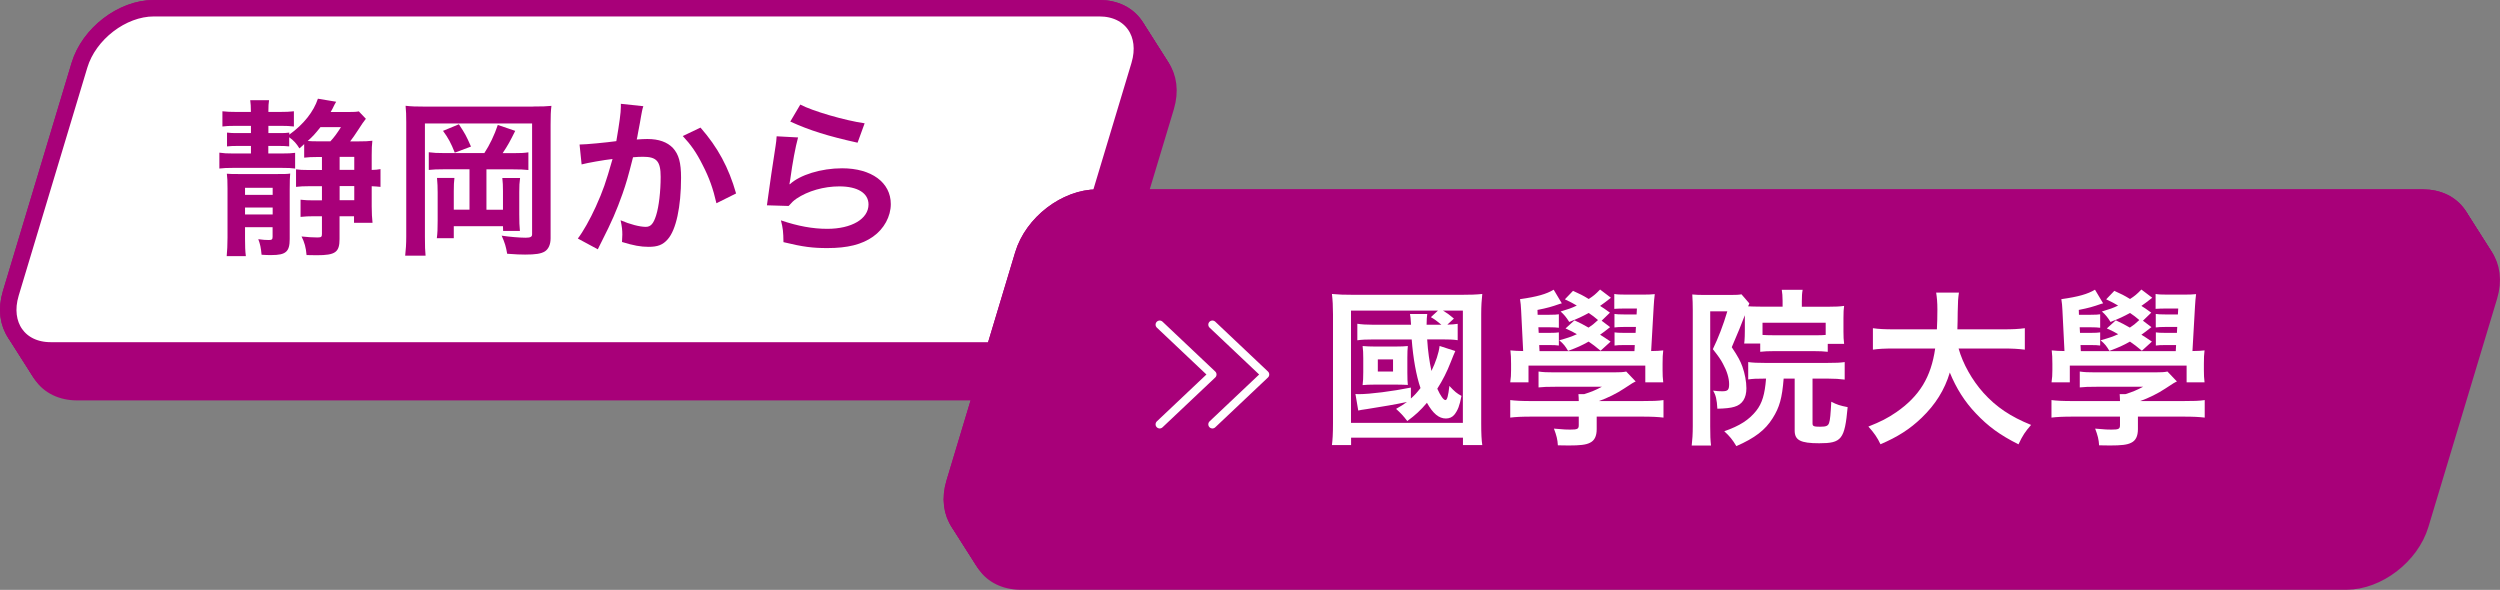 <?xml version="1.0" encoding="UTF-8"?>
<svg id="_レイヤー_2" data-name="レイヤー 2" xmlns="http://www.w3.org/2000/svg" viewBox="0 0 303.94 71.71">
  <rect x="0" y="0" width="303.94" height="71.71" fill="#808080" stroke="none"/>
  <defs>
    <style>
      .cls-1, .cls-2 {
        stroke: #a80079;
        stroke-width: 2px;
      }

      .cls-1, .cls-2, .cls-3 {
        stroke-linecap: round;
        stroke-linejoin: round;
      }

      .cls-1, .cls-3 {
        fill: none;
      }

      .cls-4 {
        fill: #fff;
      }

      .cls-2, .cls-5 {
        fill: #a80079;
      }

      .cls-3 {
        stroke: #fff;
      }
    </style>
  </defs>
  <g id="_レイヤー_3" data-name="レイヤー 3">
    <g>
      <g>
        <g>
          <path class="cls-5" d="M136.9,6.08H21.92c-3.83,0-7.88,3.1-9.03,6.93l-8.35,27.74c-1.15,3.83,1.02,6.93,4.85,6.93h114.98c3.83,0,7.88-3.1,9.03-6.93l8.35-27.74c1.15-3.83-1.02-6.93-4.85-6.93Z"/>
          <path class="cls-1" d="M136.9,6.08H21.92c-3.83,0-7.88,3.1-9.03,6.93l-8.35,27.74c-1.15,3.83,1.02,6.93,4.85,6.93h114.98c3.83,0,7.88-3.1,9.03-6.93l8.35-27.74c1.15-3.83-1.02-6.93-4.85-6.93Z"/>
        </g>
        <path class="cls-2" d="M136.75,5.84H21.77c-3.83,0-7.88,3.1-9.03,6.93l-8.35,27.74c-1.15,3.83,1.02,6.93,4.85,6.93h114.98c3.83,0,7.88-3.1,9.03-6.93l8.35-27.74c1.15-3.83-1.02-6.93-4.85-6.93Z"/>
        <path class="cls-2" d="M136.59,5.6H21.61c-3.83,0-7.88,3.1-9.03,6.93l-8.35,27.74c-1.15,3.83,1.02,6.93,4.85,6.93h114.98c3.83,0,7.88-3.1,9.03-6.93l8.35-27.74c1.15-3.83-1.02-6.93-4.85-6.93Z"/>
        <path class="cls-2" d="M136.44,5.36H21.46c-3.83,0-7.88,3.1-9.03,6.93l-8.35,27.74c-1.15,3.83,1.02,6.93,4.85,6.93h114.98c3.83,0,7.88-3.1,9.03-6.93l8.35-27.74c1.15-3.83-1.02-6.93-4.85-6.93Z"/>
        <path class="cls-2" d="M136.28,5.12H21.31c-3.83,0-7.88,3.1-9.03,6.93L3.93,39.79c-1.15,3.83,1.02,6.93,4.85,6.93h114.98c3.83,0,7.88-3.1,9.03-6.93l8.35-27.74c1.15-3.83-1.02-6.93-4.85-6.93Z"/>
        <path class="cls-2" d="M136.13,4.87H21.15c-3.83,0-7.88,3.1-9.03,6.93L3.77,39.54c-1.15,3.83,1.02,6.93,4.85,6.93h114.98c3.83,0,7.88-3.1,9.03-6.93l8.35-27.74c1.15-3.83-1.02-6.93-4.85-6.93Z"/>
        <path class="cls-2" d="M135.97,4.63H21c-3.83,0-7.88,3.1-9.03,6.93L3.62,39.3c-1.15,3.83,1.02,6.93,4.85,6.93h114.98c3.83,0,7.88-3.1,9.03-6.93l8.35-27.74c1.15-3.83-1.02-6.93-4.85-6.93Z"/>
        <path class="cls-2" d="M135.82,4.39H20.84c-3.83,0-7.88,3.1-9.03,6.93L3.47,39.06c-1.15,3.83,1.02,6.93,4.85,6.93h114.98c3.83,0,7.88-3.1,9.03-6.93l8.35-27.74c1.15-3.83-1.02-6.93-4.85-6.93Z"/>
        <path class="cls-2" d="M135.67,4.15H20.69c-3.83,0-7.88,3.1-9.03,6.93L3.31,38.82c-1.15,3.83,1.02,6.93,4.85,6.93h114.98c3.83,0,7.88-3.1,9.03-6.93l8.35-27.74c1.15-3.83-1.02-6.93-4.85-6.93Z"/>
        <path class="cls-2" d="M135.51,3.91H20.53c-3.83,0-7.88,3.1-9.03,6.93L3.16,38.58c-1.15,3.83,1.02,6.93,4.85,6.93h114.98c3.83,0,7.88-3.1,9.03-6.93l8.35-27.74c1.15-3.83-1.02-6.93-4.85-6.93Z"/>
        <path class="cls-2" d="M135.36,3.66H20.38c-3.83,0-7.88,3.1-9.03,6.93L3,38.33c-1.15,3.83,1.02,6.93,4.85,6.93h114.98c3.83,0,7.88-3.1,9.03-6.93l8.35-27.74c1.15-3.83-1.02-6.93-4.85-6.93Z"/>
        <path class="cls-2" d="M135.2,3.42H20.23c-3.83,0-7.88,3.1-9.03,6.93L2.85,38.09c-1.15,3.83,1.02,6.93,4.85,6.93h114.98c3.83,0,7.88-3.1,9.03-6.93l8.35-27.74c1.15-3.83-1.02-6.93-4.85-6.93Z"/>
        <path class="cls-2" d="M135.05,3.18H20.07c-3.83,0-7.88,3.1-9.03,6.93L2.7,37.85c-1.15,3.83,1.02,6.93,4.85,6.93h114.98c3.83,0,7.88-3.1,9.03-6.93l8.35-27.74c1.15-3.83-1.02-6.93-4.85-6.93Z"/>
        <path class="cls-2" d="M134.9,2.94H19.92c-3.83,0-7.88,3.1-9.03,6.93L2.54,37.61c-1.15,3.83,1.02,6.93,4.85,6.93h114.98c3.83,0,7.88-3.1,9.03-6.93l8.35-27.74c1.15-3.83-1.02-6.93-4.85-6.93Z"/>
        <path class="cls-2" d="M134.74,2.69H19.76c-3.83,0-7.88,3.1-9.03,6.93L2.39,37.36c-1.15,3.83,1.02,6.93,4.85,6.93h114.98c3.83,0,7.88-3.1,9.03-6.93l8.35-27.74c1.15-3.83-1.02-6.93-4.85-6.93Z"/>
        <path class="cls-2" d="M134.59,2.45H19.61c-3.83,0-7.88,3.1-9.03,6.93L2.23,37.12c-1.15,3.83,1.02,6.93,4.85,6.93h114.98c3.83,0,7.88-3.1,9.03-6.93l8.35-27.74c1.15-3.83-1.02-6.93-4.85-6.93Z"/>
        <path class="cls-2" d="M134.43,2.21H19.46c-3.83,0-7.88,3.1-9.03,6.93L2.08,36.88c-1.15,3.83,1.02,6.93,4.85,6.93h114.98c3.83,0,7.88-3.1,9.03-6.93l8.35-27.74c1.15-3.83-1.02-6.93-4.85-6.93Z"/>
        <path class="cls-2" d="M134.28,1.97H19.3c-3.83,0-7.88,3.1-9.03,6.93L1.93,36.64c-1.15,3.83,1.02,6.93,4.85,6.93h114.98c3.83,0,7.88-3.1,9.03-6.93l8.35-27.74c1.15-3.83-1.02-6.93-4.85-6.93Z"/>
        <path class="cls-2" d="M134.13,1.73H19.15c-3.83,0-7.88,3.1-9.03,6.93L1.77,36.4c-1.15,3.83,1.02,6.93,4.85,6.93h114.98c3.83,0,7.88-3.1,9.03-6.93l8.35-27.74c1.15-3.83-1.02-6.93-4.85-6.93Z"/>
        <path class="cls-2" d="M133.97,1.48H18.99c-3.83,0-7.88,3.1-9.03,6.93L1.62,36.15c-1.15,3.83,1.02,6.93,4.85,6.93h114.98c3.83,0,7.88-3.1,9.03-6.93l8.35-27.74c1.15-3.83-1.02-6.93-4.85-6.93Z"/>
        <path class="cls-2" d="M133.82,1.24H18.84c-3.83,0-7.88,3.1-9.03,6.93L1.46,35.91c-1.15,3.83,1.02,6.93,4.85,6.93h114.98c3.83,0,7.88-3.1,9.03-6.93l8.35-27.74c1.15-3.83-1.02-6.93-4.85-6.93Z"/>
        <g>
          <path class="cls-5" d="M133.66,1H18.69c-3.83,0-7.88,3.1-9.03,6.93L1.31,35.67c-1.15,3.83,1.02,6.93,4.85,6.93h114.98c3.83,0,7.88-3.1,9.03-6.93l8.35-27.74c1.15-3.83-1.02-6.93-4.85-6.93Z"/>
          <path class="cls-1" d="M133.66,1H18.69c-3.83,0-7.88,3.1-9.03,6.93L1.31,35.67c-1.15,3.83,1.02,6.93,4.85,6.93h114.98c3.83,0,7.88-3.1,9.03-6.93l8.35-27.74c1.15-3.83-1.02-6.93-4.85-6.93Z"/>
        </g>
      </g>
      <g>
        <path class="cls-4" d="M133.66,1H18.69c-3.83,0-7.88,3.1-9.03,6.93L1.31,35.67c-1.15,3.83,1.02,6.93,4.85,6.93h114.98c3.83,0,7.88-3.1,9.03-6.93l8.35-27.74c1.15-3.83-1.02-6.93-4.85-6.93Z"/>
        <path class="cls-1" d="M133.66,1H18.69c-3.83,0-7.88,3.1-9.03,6.93L1.31,35.67c-1.15,3.83,1.02,6.93,4.85,6.93h114.98c3.83,0,7.88-3.1,9.03-6.93l8.35-27.74c1.15-3.83-1.02-6.93-4.85-6.93Z"/>
      </g>
      <g>
        <path class="cls-5" d="M36.99,17.51c-.23.23-.31.29-.59.53-.34-.57-.71-.98-1.24-1.35v1.11c-.42-.04-.67-.06-1.34-.06h-1.2v.92h1.64c.82,0,1.13-.02,1.62-.08v1.91c-.48-.06-.76-.08-1.68-.08h-5.81c-.82,0-1.2.02-1.72.08v-1.93c.55.08.9.1,1.7.1h2.14v-.92h-1.55c-.65,0-.96.02-1.36.06v-1.68c.46.06.67.06,1.38.06h1.53v-.88h-1.83c-.86,0-1.15.02-1.64.08v-1.85c.52.06,1.01.08,1.72.08h1.74v-.14c0-.47-.02-.88-.08-1.29h2.29c-.06.37-.08.74-.08,1.27v.16h1.38c.73,0,1.22-.02,1.72-.08v1.85c-.5-.06-.92-.08-1.59-.08h-1.51v.88h1.24c.71,0,.9,0,1.3-.06v.25c1.74-1.25,2.96-2.79,3.48-4.37l2.22.37c-.08.14-.1.18-.19.33-.15.33-.38.76-.48.92h2.1c.73,0,1.03-.02,1.32-.08l.86.9c-.23.29-.55.74-.92,1.33-.46.72-.65.96-.99,1.42h.94c.84,0,1.28-.02,1.76-.08-.06.51-.08.94-.08,1.76v1.79c.44,0,.71-.04,1.07-.1v2.16c-.42-.04-.63-.06-1.07-.08v2.46c0,.8.04,1.42.1,1.99h-2.25v-.8h-1.76v2.77c0,1.6-.5,1.97-2.75,1.97-.42,0-.67,0-1.26-.02-.08-.94-.25-1.54-.61-2.26.78.08,1.32.12,1.91.12.48,0,.57-.06.57-.43v-2.15h-.96c-.61,0-1.11.02-1.64.08v-2.09c.5.06.94.08,1.59.08h1.01v-1.72h-1.62c-.59,0-1.03.02-1.53.08v-2.13c.38.06.84.08,1.51.08h1.64v-1.58h-.59c-.61,0-1.11.02-1.57.08v-1.64ZM29.79,27.63v1.4c0,.92.02,1.46.1,2.11h-2.33c.06-.66.1-1.33.1-2.26v-5.97c0-.84-.02-1.31-.08-1.79.44.04.71.04,1.66.04h4.32c1.03,0,1.32,0,1.72-.06-.04.47-.06.88-.06,1.95v6.01c0,1.54-.46,1.95-2.22,1.95-.4,0-.73,0-1.2-.04-.08-.86-.17-1.29-.4-1.89.59.08.88.1,1.28.1.38,0,.46-.08.46-.41v-1.15h-3.36ZM33.15,22.83h-3.36v.86h3.36v-.86ZM29.79,25.23v.84h3.36v-.84h-3.36ZM38.96,15.46c-.67.84-.92,1.11-1.55,1.68.46.04.71.04,1.17.04h1.59c.46-.49.86-1.05,1.28-1.72h-2.5ZM43.07,19.07h-1.78v1.58h1.78v-1.58ZM43.07,24.34v-1.72h-1.78v1.72h1.78Z"/>
        <path class="cls-5" d="M64.77,12.95c1.15,0,1.68-.02,2.27-.08-.08.64-.1,1.23-.1,2.24v13.85c0,.76-.25,1.31-.69,1.6-.46.29-1.15.39-2.41.39-.69,0-1.01-.02-2.18-.1-.15-.88-.27-1.29-.67-2.2.88.14,2.22.25,2.9.25.59,0,.8-.1.8-.41v-13.48h-13.03v13.79c0,1.17.02,1.7.08,2.28h-2.48c.08-.7.13-1.4.13-2.34v-13.89c0-.84-.02-1.35-.08-1.99.67.08,1.24.1,2.41.1h13.07ZM58.88,18.62c.65-.99,1.24-2.22,1.64-3.43l2.12.72c-.63,1.27-.9,1.77-1.53,2.71h1.26c.94,0,1.34-.02,1.87-.1v2.15c-.48-.06-1.07-.08-1.87-.08h-3.23v4.91h2.01v-2.28c0-.64-.02-1.07-.08-1.58h2.16c-.08.55-.1.96-.1,1.72v2.71c0,.92.02,1.39.08,2.01h-2.04l-.02-.58h-5.98v1.46h-2.06c.08-.64.1-1.13.1-2.15v-3.39c0-.78-.02-1.01-.08-1.79h2.12c-.06.47-.08.88-.08,1.6v2.26h1.91v-4.91h-3.06c-.86,0-1.36.02-1.89.08v-2.15c.61.08,1.01.1,1.89.1h4.87ZM55.79,15.11c.78,1.19.86,1.33,1.47,2.71l-1.97.74c-.46-1.17-.8-1.79-1.43-2.65l1.93-.8Z"/>
        <path class="cls-5" d="M78.22,12.89c-.06.18-.13.41-.17.64-.04.27-.06.37-.13.7q-.06.43-.36,1.97c-.08.45-.08.49-.15.76.61-.04.9-.06,1.3-.06,1.38,0,2.41.37,3.1,1.09.71.78.99,1.76.99,3.63,0,3.53-.61,6.34-1.62,7.47-.59.68-1.22.92-2.33.92-.96,0-1.83-.16-3.23-.59.02-.41.04-.7.04-.9,0-.53-.04-.94-.21-1.74,1.13.49,2.33.8,3.06.8.61,0,.94-.39,1.26-1.4.34-1.07.55-2.93.55-4.68,0-1.89-.48-2.44-2.14-2.44-.42,0-.73.02-1.22.06-.63,2.5-.82,3.12-1.28,4.45-.73,2.05-1.3,3.37-2.52,5.77q-.1.21-.31.62c-.06.12-.06.14-.17.35l-2.43-1.31c.63-.82,1.47-2.3,2.18-3.86.9-2.01,1.2-2.87,2.04-5.81-1.07.12-3.06.47-3.76.66l-.25-2.42c.78,0,3.31-.25,4.47-.41.38-2.22.55-3.47.55-4.15v-.39l2.73.29ZM85.17,15.52c2.1,2.4,3.42,4.84,4.32,8l-2.39,1.19c-.4-1.76-.88-3.12-1.68-4.66-.76-1.52-1.43-2.46-2.41-3.51l2.16-1.03Z"/>
        <path class="cls-5" d="M97.02,16.73c-.31,1.13-.67,3.04-.94,5.05q-.04.29-.1.59l.04.04c1.22-1.15,3.82-1.95,6.36-1.95,3.57,0,5.92,1.72,5.92,4.35,0,1.5-.82,3.02-2.16,3.96-1.36.96-3.1,1.39-5.54,1.39-1.8,0-2.96-.14-5.35-.72-.02-1.27-.06-1.68-.31-2.65,2.06.7,3.86,1.03,5.64,1.03,2.96,0,5.01-1.21,5.01-2.96,0-1.38-1.32-2.2-3.55-2.2-1.87,0-3.82.55-5.22,1.5-.38.27-.5.39-.94.88l-2.64-.08c.06-.37.06-.45.17-1.23.17-1.27.5-3.55.88-5.97.08-.49.1-.74.13-1.19l2.62.14ZM97.29,12.71c1.45.78,5.46,1.95,7.83,2.28l-.86,2.36c-3.59-.8-5.79-1.48-8.18-2.57l1.22-2.07Z"/>
      </g>
      <g>
        <g>
          <path class="cls-5" d="M297.78,29.1h-161.14c-3.83,0-7.88,3.1-9.03,6.93l-8.35,27.74c-1.15,3.83,1.02,6.93,4.85,6.93h161.14c3.83,0,7.88-3.1,9.03-6.93l8.35-27.74c1.15-3.83-1.02-6.93-4.85-6.93Z"/>
          <path class="cls-1" d="M297.78,29.1h-161.14c-3.83,0-7.88,3.1-9.03,6.93l-8.35,27.74c-1.15,3.83,1.02,6.93,4.85,6.93h161.14c3.83,0,7.88-3.1,9.03-6.93l8.35-27.74c1.15-3.83-1.02-6.93-4.85-6.93Z"/>
        </g>
        <path class="cls-2" d="M297.63,28.86h-161.14c-3.83,0-7.88,3.1-9.03,6.93l-8.35,27.74c-1.15,3.83,1.02,6.93,4.85,6.93h161.14c3.83,0,7.88-3.1,9.03-6.93l8.35-27.74c1.15-3.83-1.02-6.93-4.85-6.93Z"/>
        <path class="cls-2" d="M297.47,28.62h-161.14c-3.83,0-7.88,3.1-9.03,6.93l-8.35,27.74c-1.15,3.83,1.02,6.93,4.85,6.93h161.14c3.83,0,7.88-3.1,9.03-6.93l8.35-27.74c1.15-3.83-1.02-6.93-4.85-6.93Z"/>
        <path class="cls-2" d="M297.32,28.38h-161.14c-3.83,0-7.88,3.1-9.03,6.93l-8.35,27.74c-1.15,3.83,1.02,6.93,4.85,6.93h161.14c3.83,0,7.88-3.1,9.03-6.93l8.35-27.74c1.15-3.83-1.02-6.93-4.85-6.93Z"/>
        <path class="cls-2" d="M297.16,28.13h-161.14c-3.83,0-7.88,3.1-9.03,6.93l-8.35,27.74c-1.15,3.83,1.02,6.93,4.85,6.93h161.14c3.83,0,7.88-3.1,9.03-6.93l8.35-27.74c1.15-3.83-1.02-6.93-4.85-6.93Z"/>
        <path class="cls-2" d="M297.01,27.89h-161.14c-3.83,0-7.88,3.1-9.03,6.93l-8.35,27.74c-1.15,3.83,1.02,6.93,4.85,6.93h161.14c3.83,0,7.88-3.1,9.03-6.93l8.35-27.74c1.15-3.83-1.02-6.93-4.85-6.93Z"/>
        <path class="cls-2" d="M296.86,27.65h-161.14c-3.83,0-7.88,3.1-9.03,6.93l-8.35,27.74c-1.15,3.83,1.02,6.93,4.85,6.93h161.14c3.83,0,7.88-3.1,9.03-6.93l8.35-27.74c1.15-3.83-1.02-6.93-4.85-6.93Z"/>
        <path class="cls-2" d="M296.7,27.41h-161.14c-3.83,0-7.88,3.1-9.03,6.93l-8.35,27.74c-1.15,3.83,1.02,6.93,4.85,6.93h161.14c3.83,0,7.88-3.1,9.03-6.93l8.35-27.74c1.15-3.83-1.02-6.93-4.85-6.93Z"/>
        <path class="cls-2" d="M296.55,27.17h-161.14c-3.83,0-7.88,3.1-9.03,6.93l-8.35,27.74c-1.15,3.83,1.02,6.93,4.85,6.93h161.14c3.83,0,7.88-3.1,9.03-6.93l8.35-27.74c1.15-3.83-1.02-6.93-4.85-6.93Z"/>
        <path class="cls-2" d="M296.39,26.92h-161.14c-3.83,0-7.88,3.1-9.03,6.93l-8.35,27.74c-1.15,3.83,1.02,6.93,4.85,6.93h161.14c3.83,0,7.88-3.1,9.03-6.93l8.35-27.74c1.15-3.83-1.02-6.93-4.85-6.93Z"/>
        <path class="cls-2" d="M296.24,26.68h-161.14c-3.83,0-7.88,3.1-9.03,6.93l-8.35,27.74c-1.15,3.83,1.02,6.93,4.85,6.93h161.14c3.83,0,7.88-3.1,9.03-6.93l8.35-27.74c1.15-3.83-1.02-6.93-4.85-6.93Z"/>
        <path class="cls-2" d="M296.09,26.44h-161.14c-3.83,0-7.88,3.1-9.03,6.93l-8.35,27.74c-1.15,3.83,1.02,6.93,4.85,6.93h161.14c3.83,0,7.88-3.1,9.03-6.93l8.35-27.74c1.15-3.83-1.02-6.93-4.85-6.93Z"/>
        <path class="cls-2" d="M295.93,26.2h-161.14c-3.83,0-7.88,3.1-9.03,6.93l-8.35,27.74c-1.15,3.83,1.02,6.93,4.85,6.93h161.14c3.83,0,7.88-3.1,9.03-6.93l8.35-27.74c1.15-3.83-1.02-6.93-4.85-6.93Z"/>
        <path class="cls-2" d="M295.78,25.96h-161.14c-3.83,0-7.88,3.1-9.03,6.93l-8.35,27.74c-1.15,3.83,1.02,6.93,4.85,6.93h161.14c3.83,0,7.88-3.1,9.03-6.93l8.35-27.74c1.15-3.83-1.02-6.93-4.85-6.93Z"/>
        <path class="cls-2" d="M295.62,25.71h-161.14c-3.83,0-7.88,3.1-9.03,6.93l-8.35,27.74c-1.15,3.83,1.02,6.93,4.85,6.93h161.14c3.83,0,7.88-3.1,9.03-6.93l8.35-27.74c1.15-3.83-1.02-6.93-4.85-6.93Z"/>
        <path class="cls-2" d="M295.47,25.47h-161.14c-3.83,0-7.88,3.1-9.03,6.93l-8.35,27.74c-1.15,3.83,1.02,6.93,4.85,6.93h161.14c3.83,0,7.88-3.1,9.03-6.93l8.35-27.74c1.15-3.83-1.02-6.93-4.85-6.93Z"/>
        <path class="cls-2" d="M295.32,25.23h-161.14c-3.83,0-7.88,3.1-9.03,6.93l-8.35,27.74c-1.15,3.83,1.02,6.93,4.85,6.93h161.14c3.83,0,7.88-3.1,9.03-6.93l8.35-27.74c1.15-3.83-1.02-6.93-4.85-6.93Z"/>
        <path class="cls-2" d="M295.16,24.99h-161.14c-3.83,0-7.88,3.1-9.03,6.93l-8.35,27.74c-1.15,3.83,1.02,6.93,4.85,6.93h161.14c3.83,0,7.88-3.1,9.03-6.93l8.35-27.74c1.15-3.83-1.02-6.93-4.85-6.93Z"/>
        <path class="cls-2" d="M295.01,24.74h-161.14c-3.83,0-7.88,3.1-9.03,6.93l-8.35,27.74c-1.15,3.83,1.02,6.93,4.85,6.93h161.14c3.83,0,7.88-3.1,9.03-6.93l8.35-27.74c1.15-3.83-1.02-6.93-4.85-6.93Z"/>
        <path class="cls-2" d="M294.85,24.5h-161.14c-3.83,0-7.88,3.1-9.03,6.93l-8.35,27.74c-1.15,3.83,1.02,6.93,4.85,6.93h161.14c3.83,0,7.88-3.1,9.03-6.93l8.35-27.74c1.15-3.83-1.02-6.93-4.85-6.93Z"/>
        <path class="cls-2" d="M294.7,24.26h-161.14c-3.83,0-7.88,3.1-9.03,6.93l-8.35,27.74c-1.15,3.83,1.02,6.93,4.85,6.93h161.14c3.83,0,7.88-3.1,9.03-6.93l8.35-27.74c1.15-3.83-1.02-6.93-4.85-6.93Z"/>
        <g>
          <path class="cls-5" d="M294.55,24.02h-161.14c-3.83,0-7.88,3.1-9.03,6.93l-8.35,27.74c-1.15,3.83,1.02,6.93,4.85,6.93h161.14c3.83,0,7.88-3.1,9.03-6.93l8.35-27.74c1.15-3.83-1.02-6.93-4.85-6.93Z"/>
          <path class="cls-1" d="M294.55,24.02h-161.14c-3.83,0-7.88,3.1-9.03,6.93l-8.35,27.74c-1.15,3.83,1.02,6.93,4.85,6.93h161.14c3.83,0,7.88-3.1,9.03-6.93l8.35-27.74c1.15-3.83-1.02-6.93-4.85-6.93Z"/>
        </g>
      </g>
      <g>
        <path class="cls-5" d="M294.55,24.02h-161.14c-3.83,0-7.88,3.1-9.03,6.93l-8.35,27.74c-1.15,3.83,1.02,6.93,4.85,6.93h161.14c3.83,0,7.88-3.1,9.03-6.93l8.35-27.74c1.15-3.83-1.02-6.93-4.85-6.93Z"/>
        <path class="cls-1" d="M294.55,24.02h-161.14c-3.83,0-7.88,3.1-9.03,6.93l-8.35,27.74c-1.15,3.83,1.02,6.93,4.85,6.93h161.14c3.83,0,7.88-3.1,9.03-6.93l8.35-27.74c1.15-3.83-1.02-6.93-4.85-6.93Z"/>
      </g>
      <g>
        <path class="cls-4" d="M161.93,54.11c.08-.64.13-1.33.13-2.65v-13.26c0-.96-.04-1.7-.13-2.46.84.08,1.47.1,2.54.1h13.26c1.03,0,1.7-.02,2.48-.1-.08.76-.13,1.44-.13,2.46v13.28c0,1.23.04,2.03.13,2.63h-2.35v-.9h-13.6v.9h-2.33ZM175.4,37.74c.57.35.82.53,1.36.99l-.8.74c.59-.02.84-.04,1.26-.1v1.99c-.52-.08-1.09-.1-1.99-.1h-1.72c.1,1.54.27,2.67.52,3.84.52-1.07.9-2.2.99-3.04l1.91.62q-.15.31-.57,1.38c-.46,1.17-.92,2.09-1.62,3.2.4.88.76,1.38.99,1.38.21,0,.34-.51.48-1.72.65.7.92.92,1.47,1.21-.23,1.21-.44,1.74-.86,2.28-.25.31-.61.47-1.03.47-.86,0-1.57-.6-2.31-1.91-.78.92-1.38,1.48-2.39,2.22-.46-.62-.82-.99-1.36-1.48.67-.39.88-.51,1.32-.84-1.45.31-2.9.55-4.85.86-.67.1-.71.1-1.07.18l-.34-2.01c.17.02.29.02.4.02,1.38,0,4.09-.35,6.34-.8v1.33c.44-.39.69-.66,1.17-1.27-.52-1.5-.9-3.65-1.07-5.91h-4.68c-.84,0-1.34.02-1.93.1v-2.01c.5.08,1.11.12,1.93.12h4.6c-.06-.86-.06-.96-.13-1.31h2.1c-.06.37-.06.62-.08,1.31h1.8c-.55-.45-.84-.68-1.28-.92l.86-.8h-10.57v13.65h13.6v-13.65h-2.45ZM165.74,43.57c0-.57-.02-1.09-.08-1.5.5.04.84.06,1.45.06h2.6c.65,0,1.03-.02,1.45-.06-.04.37-.06.76-.06,1.42v1.81c0,.8.02,1.11.06,1.5-.4-.02-.78-.04-1.32-.04h-2.75c-.69,0-.99.02-1.43.06.06-.47.08-.9.08-1.58v-1.66ZM167.51,45.17h1.85v-1.48h-1.85v1.48Z"/>
        <path class="cls-4" d="M184.93,37.7c-.02-.51-.06-.88-.13-1.33,2.08-.29,3.21-.62,4.09-1.15l.99,1.66c-.08.02-.1.02-.23.06-.99.35-1.55.51-2.73.74l.02.59h1.41c.61,0,.92-.02,1.17-.06v1.64c-.29-.04-.63-.06-1.17-.06h-1.32l.04.68h1.28c.61,0,.92-.02,1.17-.06v1.6c-.27-.04-.59-.06-1.17-.06h-1.22l.04.74h11.54l.04-.74h-1.28c-.57,0-.9.02-1.18.06v-1.6c.25.04.55.06,1.18.06h1.38l.04-.72h-1.43c-.52,0-.88.02-1.18.06v-1.64c.23.04.59.06,1.18.06h1.51l.04-.72h-1.53c-.52,0-.86.02-1.22.04v-1.81c.31.06.73.08,1.43.08h2.08c.61,0,1.03-.02,1.41-.06-.06.49-.1.92-.13,1.48l-.31,5.44c.76-.02.99-.02,1.47-.08-.06.49-.08.88-.08,1.64v.78c0,.59.02.92.08,1.46h-2.18v-2.03h-14.2v2.03h-2.22c.08-.55.1-.92.1-1.5v-.74c0-.7-.02-1.15-.08-1.64.5.06.84.06,1.55.08l-.25-4.99ZM191.94,48.76c0-.33-.02-.53-.04-.84h.69c.86-.27,1.36-.47,2.16-.9h-5.58c-1.03,0-1.59.02-2.12.08v-1.93c.57.08.99.1,1.93.1h7.2c.71,0,1.2-.02,1.53-.1l1.15,1.21c-.27.12-.44.21-1.41.86-.86.58-2.06,1.17-3.06,1.52h5.14c1.38,0,2.06-.02,2.71-.12v2.13c-.67-.08-1.36-.12-2.73-.12h-5.39v1.52c0,.86-.27,1.4-.82,1.66-.48.25-1.2.33-2.58.33-.31,0-.61,0-1.32-.02-.04-.72-.17-1.21-.48-2.03,1.41.12,1.51.12,1.97.12.9,0,1.05-.08,1.05-.55v-1.03h-5.62c-1.36,0-2.04.04-2.71.12v-2.13c.63.08,1.3.12,2.69.12h5.64ZM191.43,38.95c.78.37.99.47,1.7.88.44-.29.65-.45,1.15-.92-.44-.37-.69-.57-1.13-.86-.84.45-1.26.66-2.37,1.09-.36-.57-.63-.9-1.05-1.27.97-.29,1.32-.41,1.97-.72-.44-.27-.69-.39-1.45-.76l.99-1.03c.9.41,1.15.53,1.91.99.57-.37.8-.55,1.38-1.15l1.32,1c-.65.51-.88.68-1.32.99.36.22.57.37,1.2.82l-1.01.98,1.03.78c-.65.51-.86.68-1.22.92.42.25.63.41,1.28.84l-1.22,1.11c-.67-.55-.9-.74-1.45-1.11-.88.49-1.34.7-2.5,1.13-.34-.57-.52-.82-1.07-1.29,1.03-.29,1.41-.41,2.14-.74-.44-.27-.67-.37-1.38-.7l1.09-.99Z"/>
        <path class="cls-4" d="M212.16,38.25q-.59,1.58-1.62,3.96c.76,1.15,1.05,1.68,1.3,2.38.29.82.48,1.79.48,2.61,0,1.21-.5,1.99-1.47,2.26-.44.14-1.15.21-2.06.23-.06-1.11-.19-1.66-.52-2.2.42.06.78.08,1.11.08.69,0,.84-.17.84-.88s-.27-1.6-.76-2.48c-.25-.49-.57-.94-1.22-1.76.65-1.33,1.28-2.96,1.76-4.6h-2.08v14c0,1.07.02,1.64.1,2.32h-2.35c.08-.66.13-1.42.13-2.36v-14.1c0-.68-.02-1.27-.06-1.91.4.04.86.06,1.47.06h3.17c.73,0,1.03-.02,1.34-.08l.96,1.11c-.06.12-.08.16-.15.35.4.02.82.04,1.53.04h2.66v-.7c0-.53-.04-.99-.1-1.35h2.54c-.08.41-.1.78-.1,1.42v.64h3.27c.78,0,1.32-.02,1.87-.1-.06.43-.08.72-.08,1.48v1.64c0,.66.02.99.08,1.5h-1.99v.96c-.52-.06-1.01-.08-1.66-.08h-4.89c-.67,0-1.17.02-1.66.08v-1h-1.95q.02-.12.04-.37c.02-.16.04-.76.04-1.17v-1.95ZM214.51,46.03c-1.01,0-1.38.02-1.97.1v-2.11c.59.08,1.17.1,1.97.1h7.72c1.05,0,1.45-.02,2.04-.1v2.13c-.61-.08-1.2-.12-2.04-.12h-1.87v5.46c0,.33.17.39.92.39s.96-.1,1.09-.45c.13-.35.19-1.09.27-2.59.71.37,1.05.47,1.99.66-.36,3.92-.73,4.39-3.46,4.39-2.27,0-2.98-.37-2.98-1.54v-6.32h-1.34c-.19,2.38-.5,3.49-1.34,4.82-.9,1.44-2.16,2.4-4.41,3.39-.48-.8-.8-1.19-1.47-1.81,1.89-.66,3-1.38,3.88-2.48.73-.92,1.05-2.01,1.2-3.92h-.21ZM221.96,39.24h-7.68v1.48c.34.02.67.04,1.41.04h4.89c.73,0,.96,0,1.38-.04v-1.48Z"/>
        <path class="cls-4" d="M238.12,42.38c.52,1.85,1.64,3.84,3.02,5.38,1.55,1.72,3.29,2.89,5.79,3.9-.71.82-1.01,1.25-1.53,2.36-2.25-1.13-3.69-2.18-5.18-3.76-1.36-1.42-2.39-3.06-3.17-4.97-.63,2.11-1.74,3.88-3.42,5.5-1.43,1.38-2.94,2.34-5.01,3.22-.36-.78-.8-1.42-1.47-2.15,1.51-.6,2.35-1.03,3.4-1.75,2.81-1.95,4.22-4.25,4.72-7.74h-4.95c-1.32,0-1.93.04-2.62.14v-2.61c.65.1,1.41.14,2.64.14h5.14c.04-1.03.06-1.36.06-2.42,0-.86-.06-1.48-.15-2.05h2.77c-.1.72-.13,1.03-.15,2.4,0,.84-.02,1.31-.04,2.07h5.56c1.2,0,1.93-.04,2.64-.14v2.61c-.84-.1-1.47-.14-2.62-.14h-5.43Z"/>
        <path class="cls-4" d="M250.74,37.7c-.02-.51-.06-.88-.13-1.33,2.08-.29,3.21-.62,4.09-1.15l.99,1.66c-.08.02-.1.02-.23.06-.99.35-1.55.51-2.73.74l.02.59h1.41c.61,0,.92-.02,1.17-.06v1.64c-.29-.04-.63-.06-1.17-.06h-1.32l.04.68h1.28c.61,0,.92-.02,1.17-.06v1.6c-.27-.04-.59-.06-1.17-.06h-1.22l.04.74h11.54l.04-.74h-1.28c-.57,0-.9.02-1.18.06v-1.6c.25.04.55.06,1.18.06h1.38l.04-.72h-1.43c-.52,0-.88.02-1.18.06v-1.64c.23.04.59.06,1.18.06h1.51l.04-.72h-1.53c-.52,0-.86.02-1.22.04v-1.81c.31.06.73.08,1.43.08h2.08c.61,0,1.03-.02,1.41-.06-.06.49-.1.92-.13,1.48l-.31,5.44c.76-.02.99-.02,1.47-.08-.06.49-.08.88-.08,1.64v.78c0,.59.02.92.08,1.46h-2.18v-2.03h-14.2v2.03h-2.22c.08-.55.1-.92.1-1.5v-.74c0-.7-.02-1.15-.08-1.64.5.06.84.06,1.55.08l-.25-4.99ZM257.74,48.76c0-.33-.02-.53-.04-.84h.69c.86-.27,1.36-.47,2.16-.9h-5.58c-1.03,0-1.59.02-2.12.08v-1.93c.57.08.99.1,1.93.1h7.2c.71,0,1.2-.02,1.53-.1l1.15,1.21c-.27.12-.44.21-1.41.86-.86.58-2.06,1.17-3.06,1.52h5.14c1.38,0,2.06-.02,2.71-.12v2.13c-.67-.08-1.36-.12-2.73-.12h-5.39v1.52c0,.86-.27,1.4-.82,1.66-.48.25-1.2.33-2.58.33-.31,0-.61,0-1.32-.02-.04-.72-.17-1.21-.48-2.03,1.41.12,1.51.12,1.97.12.9,0,1.05-.08,1.05-.55v-1.03h-5.62c-1.36,0-2.04.04-2.71.12v-2.13c.63.08,1.3.12,2.69.12h5.64ZM257.24,38.95c.78.37.99.47,1.7.88.44-.29.65-.45,1.15-.92-.44-.37-.69-.57-1.13-.86-.84.45-1.26.66-2.37,1.09-.36-.57-.63-.9-1.05-1.27.97-.29,1.32-.41,1.97-.72-.44-.27-.69-.39-1.45-.76l.99-1.03c.9.41,1.15.53,1.91.99.57-.37.8-.55,1.38-1.15l1.32,1c-.65.51-.88.68-1.32.99.36.22.57.37,1.2.82l-1.01.98,1.03.78c-.65.51-.86.68-1.22.92.42.25.63.41,1.28.84l-1.22,1.11c-.67-.55-.9-.74-1.45-1.11-.88.49-1.34.7-2.5,1.13-.34-.57-.52-.82-1.07-1.29,1.03-.29,1.41-.41,2.14-.74-.44-.27-.67-.37-1.38-.7l1.09-.99Z"/>
      </g>
      <g>
        <polyline class="cls-3" points="140.99 51.59 147.4 45.53 140.99 39.47"/>
        <polyline class="cls-3" points="147.4 51.59 153.81 45.53 147.4 39.47"/>
      </g>
    </g>
  </g>
</svg>